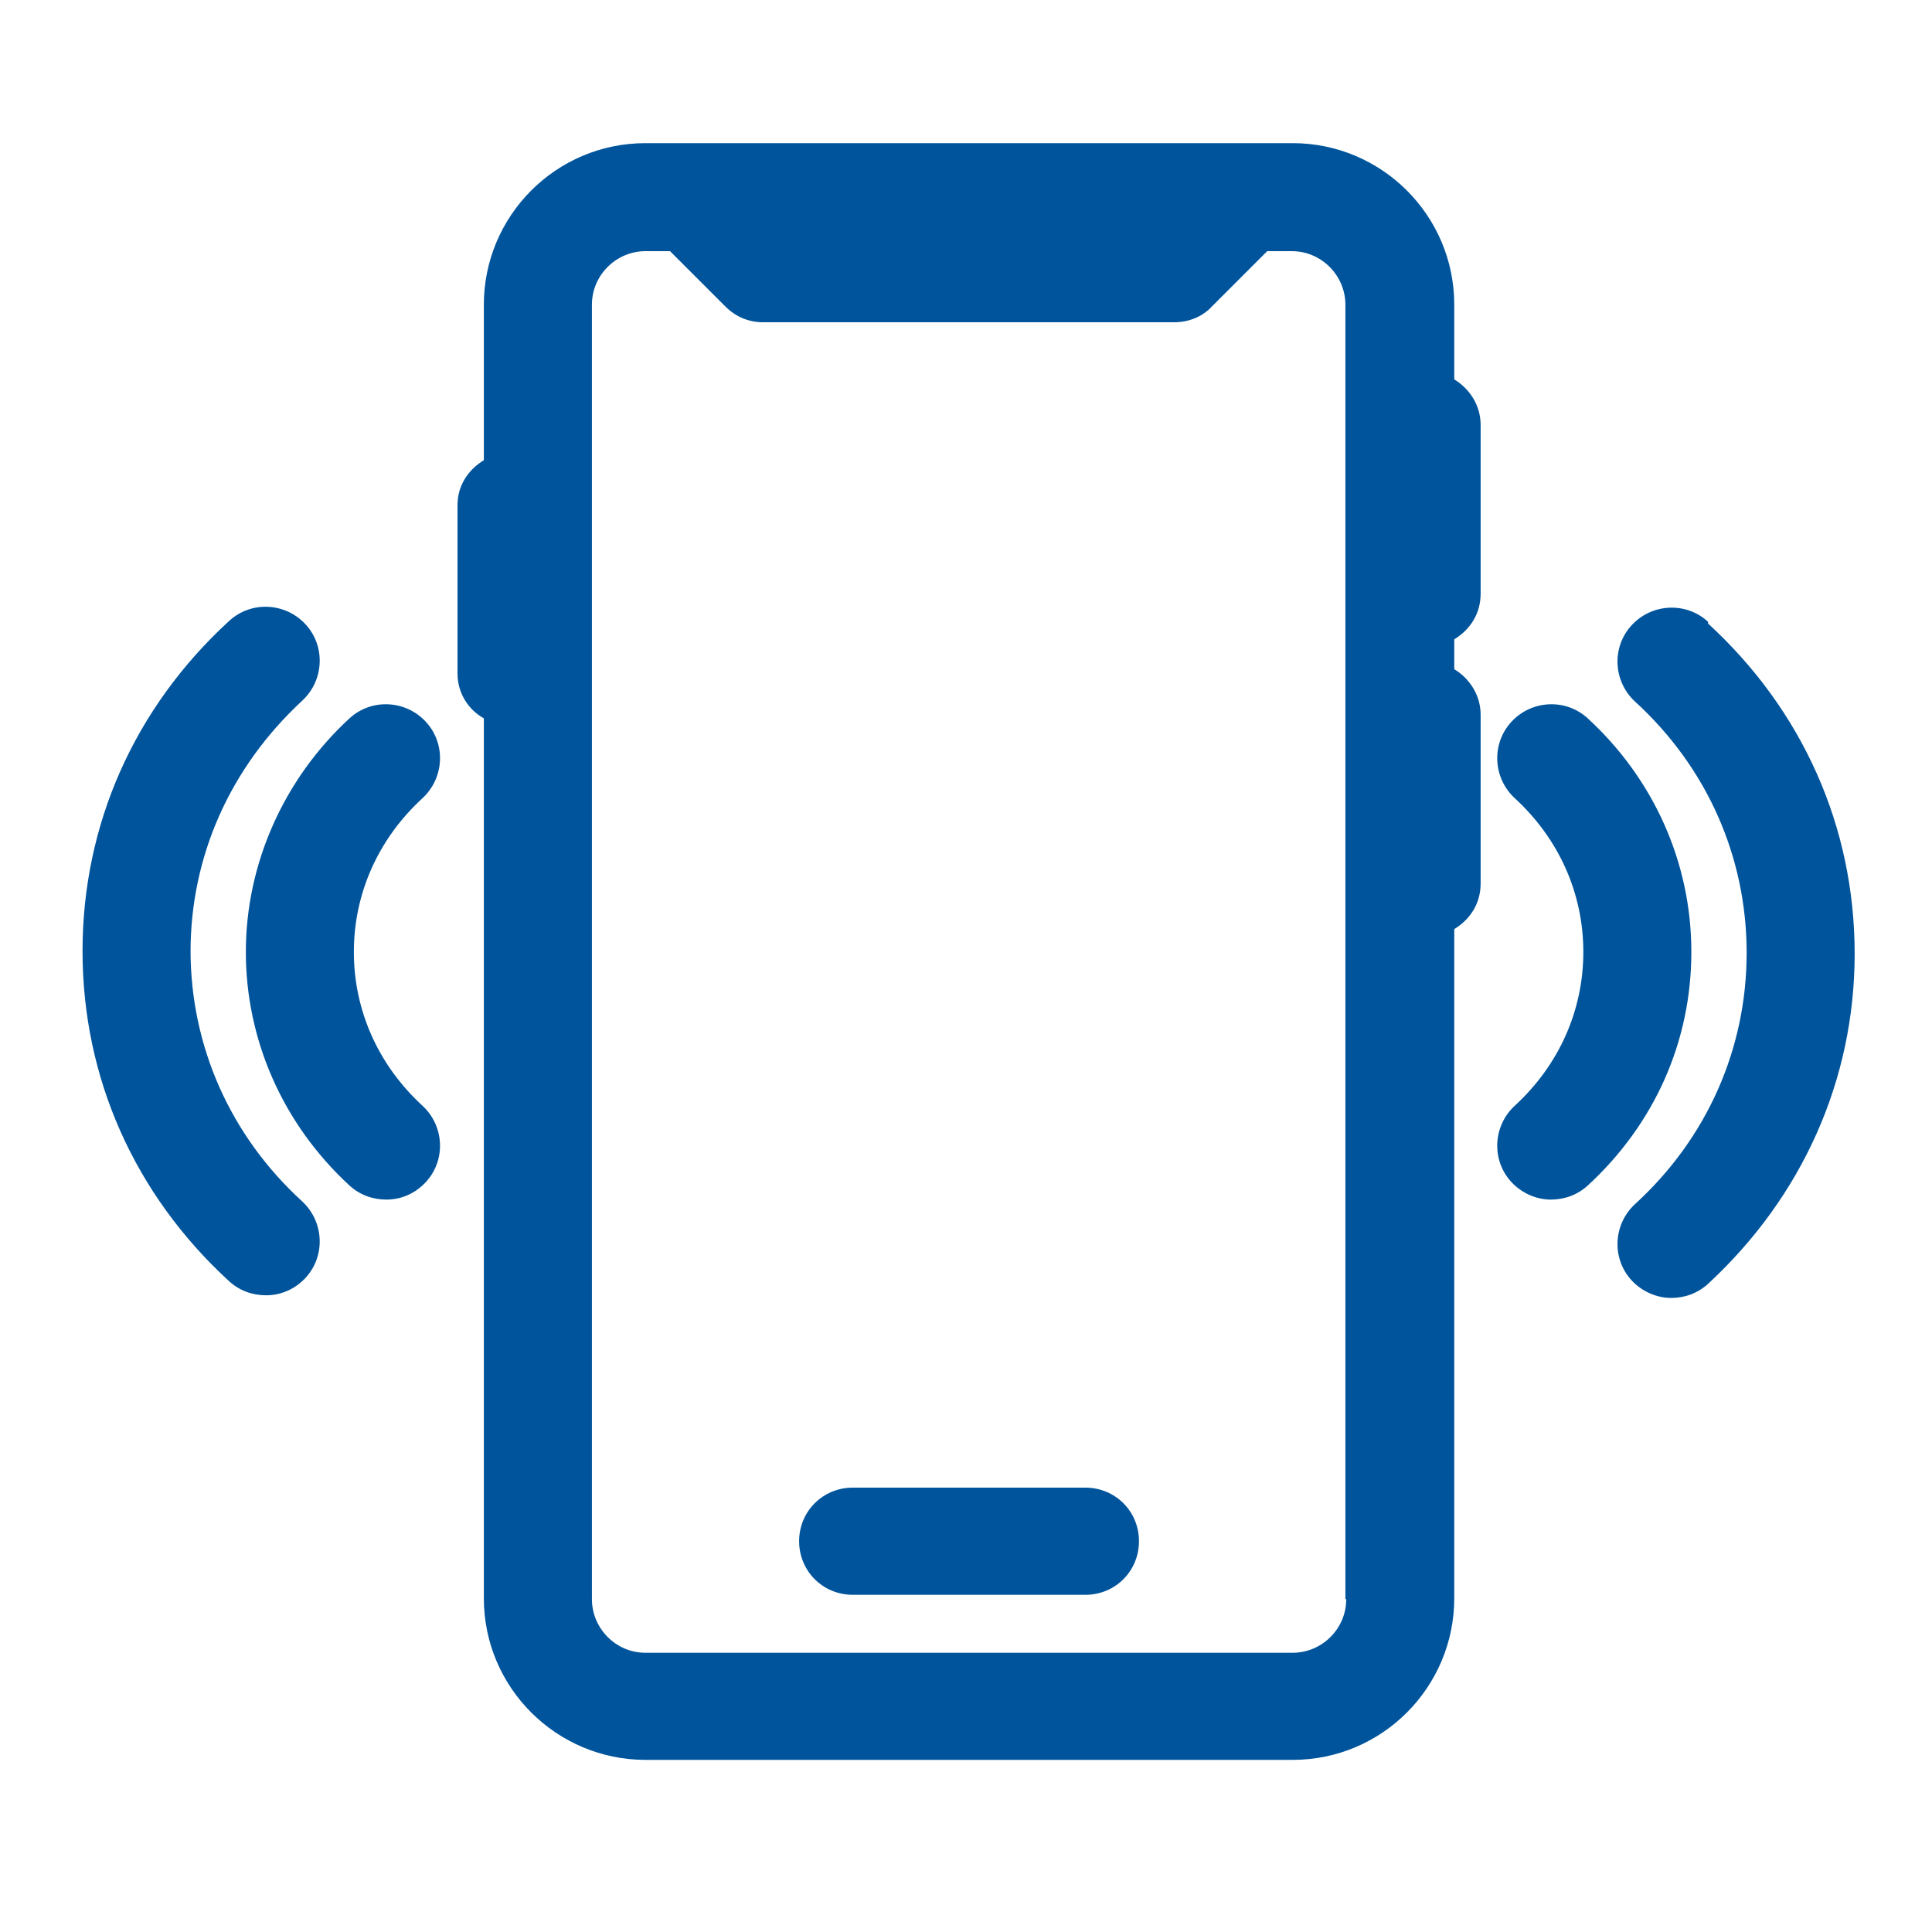 <svg width="32" height="32" viewBox="0 0 32 32" fill="none" xmlns="http://www.w3.org/2000/svg">
<path d="M7.054 11.956C6.72 11.593 6.152 11.564 5.789 11.898C4.698 12.902 4.072 14.313 4.072 15.767C4.072 17.222 4.683 18.618 5.789 19.636C5.963 19.796 6.181 19.869 6.4 19.869C6.647 19.869 6.88 19.767 7.054 19.578C7.389 19.215 7.36 18.647 6.996 18.313C6.269 17.644 5.861 16.742 5.861 15.767C5.861 14.793 6.269 13.891 6.996 13.222C7.36 12.887 7.389 12.32 7.054 11.956Z" fill="#00549C"/>
<path d="M3.156 15.767C3.156 14.182 3.811 12.713 5.004 11.607C5.367 11.273 5.396 10.705 5.062 10.342C4.727 9.978 4.16 9.949 3.796 10.284C2.225 11.724 1.367 13.658 1.367 15.753C1.367 17.847 2.225 19.782 3.796 21.222C3.971 21.382 4.189 21.454 4.407 21.454C4.654 21.454 4.887 21.353 5.062 21.164C5.396 20.8 5.367 20.233 5.004 19.898C3.811 18.807 3.156 17.324 3.156 15.738V15.767Z" fill="#00549C"/>
<path d="M26.298 11.898C25.934 11.564 25.367 11.593 25.033 11.956C24.698 12.32 24.727 12.887 25.091 13.222C25.818 13.891 26.225 14.793 26.225 15.767C26.225 16.742 25.818 17.644 25.091 18.313C24.727 18.647 24.698 19.215 25.033 19.578C25.207 19.767 25.454 19.869 25.687 19.869C25.905 19.869 26.123 19.796 26.298 19.636C27.404 18.618 28.014 17.251 28.014 15.767C28.014 14.284 27.389 12.902 26.298 11.898Z" fill="#00549C"/>
<path d="M28.29 10.298C27.927 9.964 27.359 9.993 27.025 10.356C26.69 10.72 26.719 11.287 27.083 11.622C28.276 12.713 28.93 14.196 28.93 15.782C28.93 17.367 28.276 18.851 27.083 19.942C26.719 20.276 26.69 20.844 27.025 21.207C27.199 21.396 27.447 21.498 27.679 21.498C27.898 21.498 28.116 21.425 28.29 21.265C29.847 19.826 30.719 17.891 30.719 15.796C30.719 13.702 29.861 11.767 28.29 10.327V10.298Z" fill="#00549C"/>
<path d="M24.087 6.313V5.047C24.087 3.564 22.88 2.371 21.411 2.371H10.691C9.207 2.371 8.014 3.578 8.014 5.047V7.622C7.753 7.782 7.578 8.044 7.578 8.364V11.156C7.578 11.476 7.753 11.753 8.014 11.898V26.473C8.014 27.956 9.222 29.149 10.691 29.149H21.411C22.895 29.149 24.087 27.942 24.087 26.473V15.389C24.349 15.229 24.524 14.967 24.524 14.633V11.84C24.524 11.52 24.349 11.244 24.087 11.084V10.589C24.349 10.429 24.524 10.167 24.524 9.833V7.04C24.524 6.72 24.349 6.444 24.087 6.284V6.313ZM22.298 26.487C22.298 26.982 21.891 27.375 21.411 27.375H10.691C10.196 27.375 9.804 26.967 9.804 26.487V5.047C9.804 4.553 10.211 4.16 10.691 4.16H11.098L12.014 5.076C12.189 5.251 12.407 5.338 12.64 5.338H19.447C19.68 5.338 19.913 5.251 20.073 5.076L20.989 4.16H21.396C21.891 4.16 22.284 4.567 22.284 5.047V26.487H22.298Z" fill="#00549C"/>
<path d="M17.978 24.64H14.124C13.629 24.64 13.236 25.033 13.236 25.527C13.236 26.022 13.629 26.415 14.124 26.415H17.978C18.473 26.415 18.865 26.022 18.865 25.527C18.865 25.033 18.473 24.64 17.978 24.64Z" fill="#00549C"/>
</svg>
